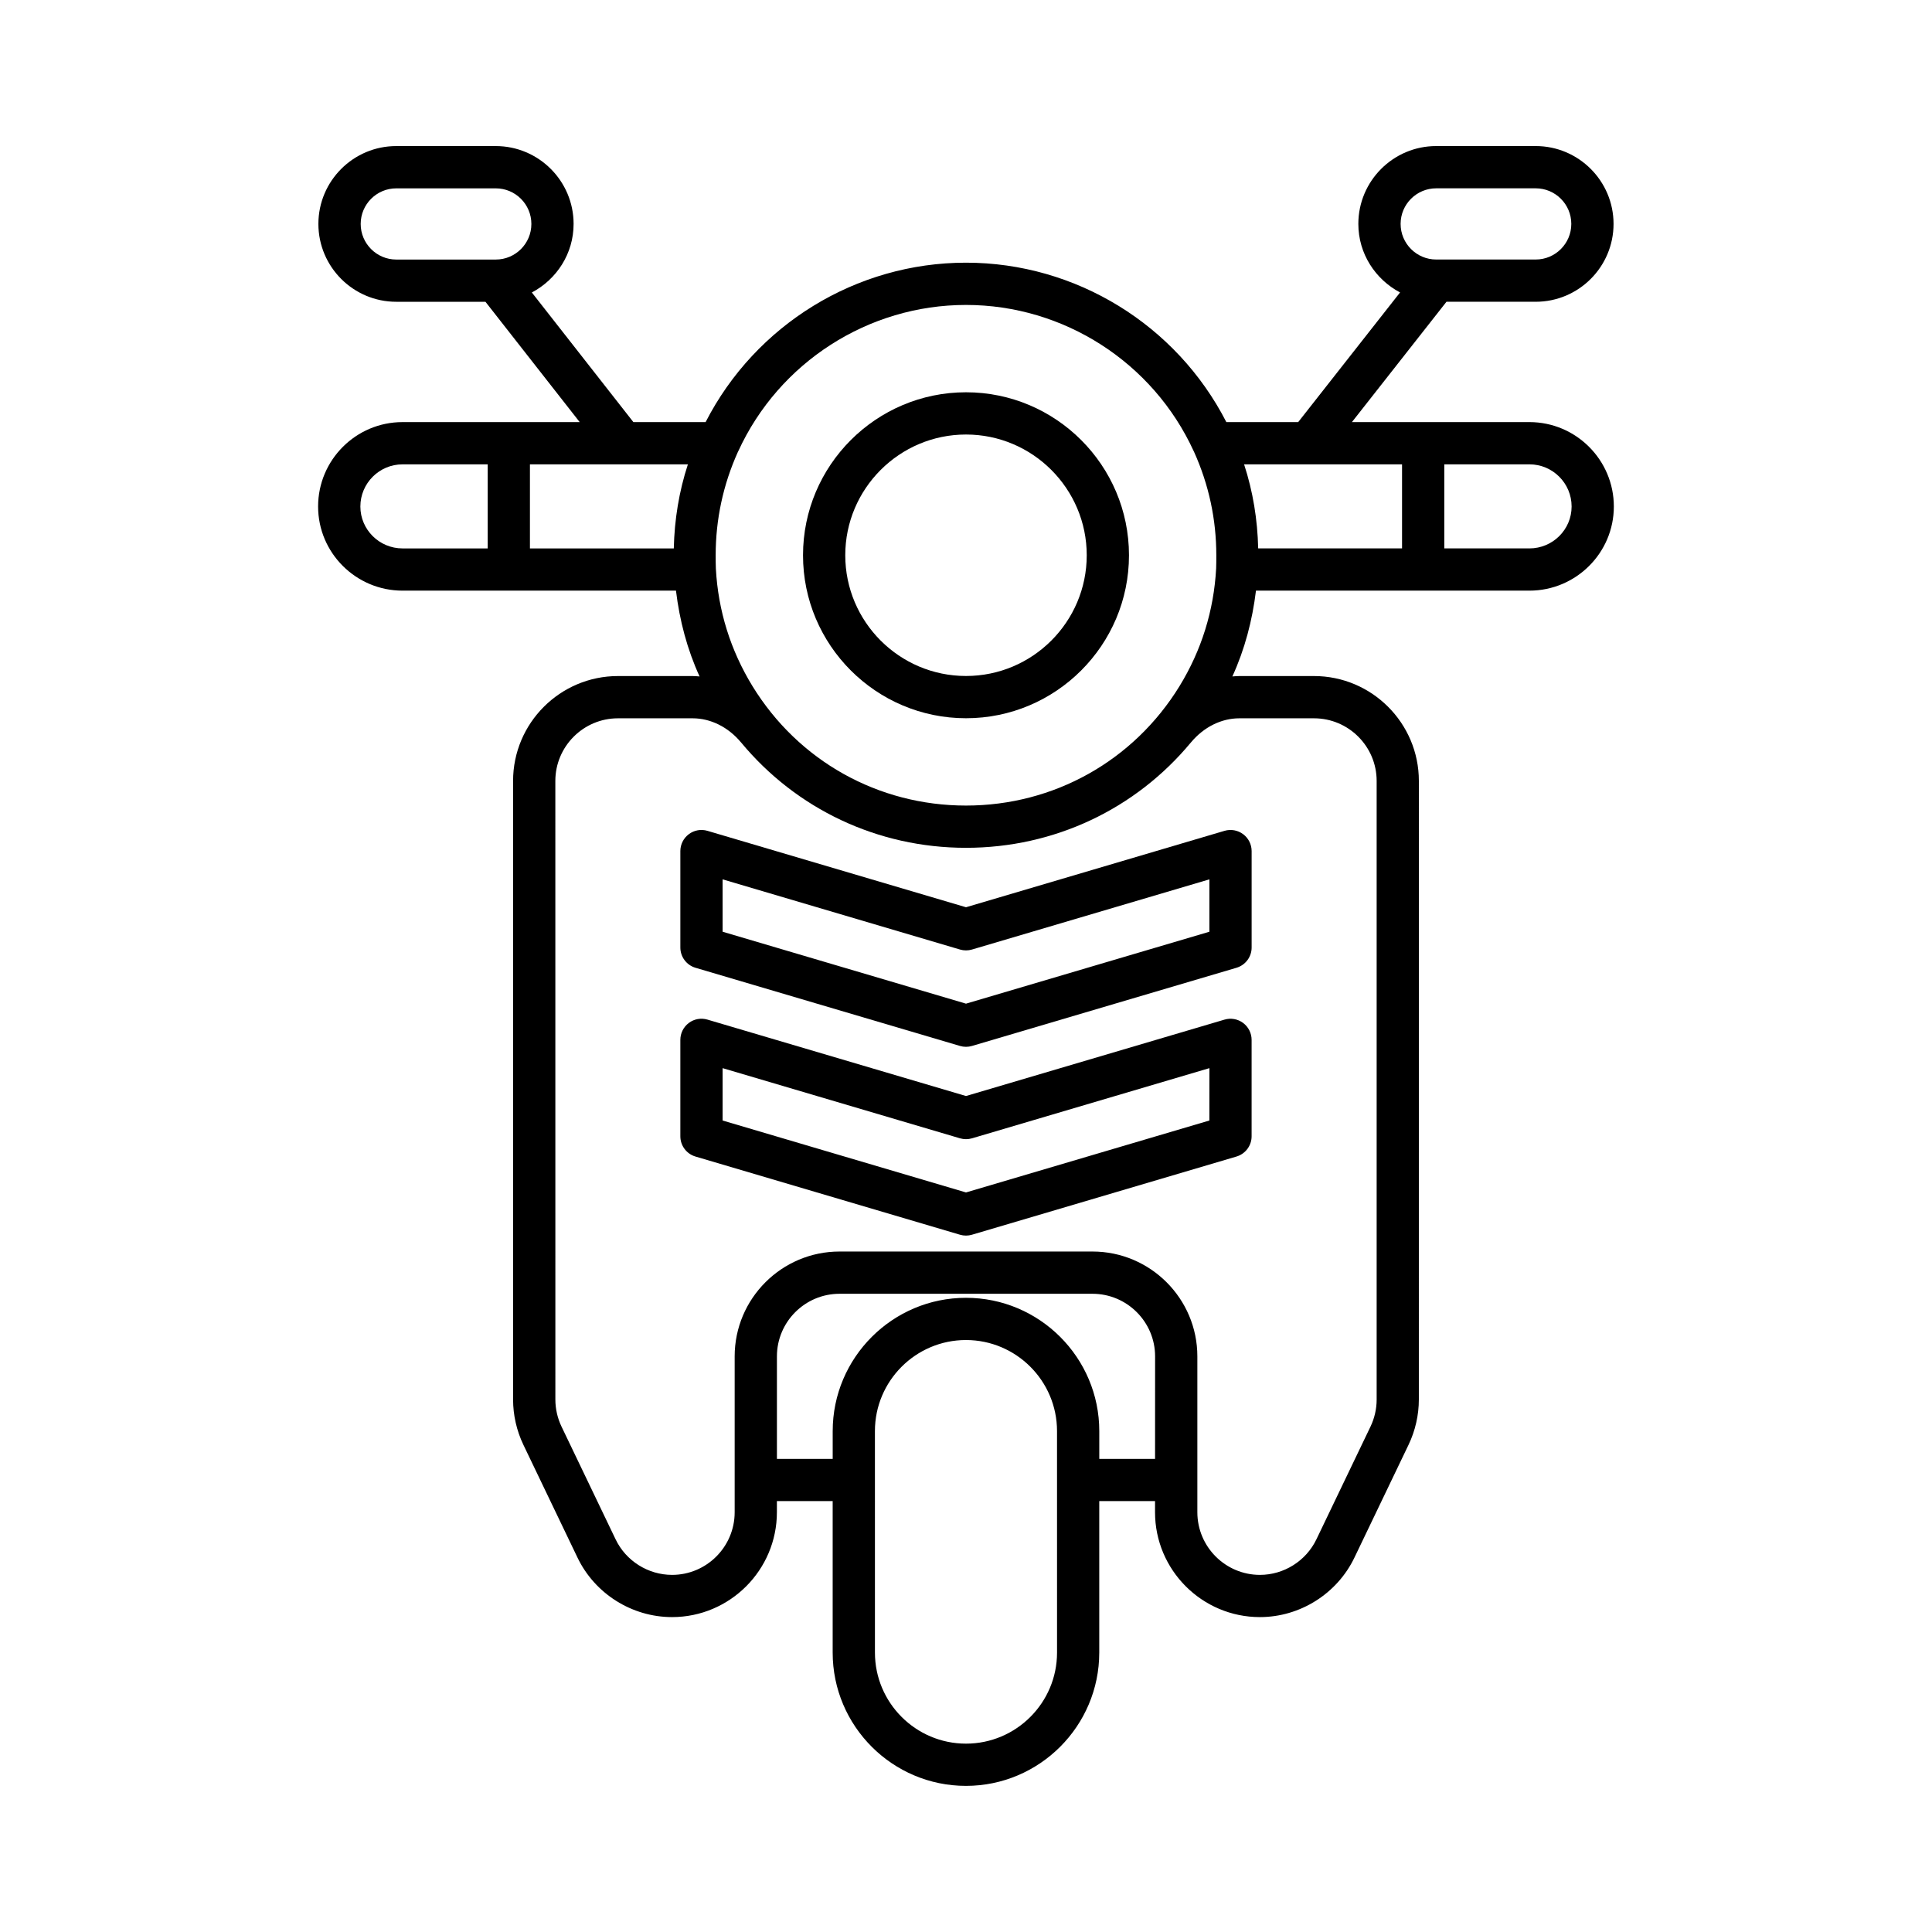 <?xml version="1.0" encoding="UTF-8"?>
<!-- Uploaded to: ICON Repo, www.iconrepo.com, Generator: ICON Repo Mixer Tools -->
<svg fill="#000000" width="800px" height="800px" version="1.1" viewBox="144 144 512 512" xmlns="http://www.w3.org/2000/svg">
 <g>
  <path d="m400 334.34c23.816 0 43.191-19.375 43.191-43.191 0-23.82-19.375-43.191-43.191-43.191s-43.191 19.375-43.191 43.191c-0.004 23.816 19.371 43.191 43.191 43.191zm0-75.188c17.641 0 31.996 14.355 31.996 31.996s-14.355 31.996-31.996 31.996-31.996-14.355-31.996-31.996 14.355-31.996 31.996-31.996z"/>
  <path d="m228.3 278.23c0 12.293 10.035 22.297 22.375 22.297h72.465c0.961 7.91 2.961 15.539 6.254 22.738-0.609-0.043-1.215-0.105-1.828-0.105h-19.801c-15.324 0-27.793 12.469-27.793 27.793v163.93c0 4.133 0.945 8.289 2.738 12.02l14.332 29.875c4.594 9.578 14.426 15.77 25.055 15.77 15.324 0 27.789-12.469 27.789-27.793v-2.945h14.781v40.141c0 19.477 15.848 35.324 35.324 35.324 19.477 0 35.324-15.848 35.324-35.324v-40.141h14.781v2.945c0 15.324 12.465 27.793 27.789 27.793 10.629 0 20.461-6.195 25.055-15.77l14.332-29.875c1.793-3.734 2.738-7.887 2.738-12.02l0.004-163.93c0-15.324-12.469-27.793-27.793-27.793h-19.801c-0.613 0-1.219 0.062-1.828 0.105 3.285-7.188 5.289-14.812 6.254-22.738h72.465c12.34 0 22.375-10.004 22.375-22.297 0-12.332-10.035-22.371-22.375-22.371h-47.035l25.055-31.887h23.645c11.375 0 20.633-9.254 20.633-20.633 0-11.375-9.254-20.633-20.633-20.633h-26.367c-11.375 0-20.633 9.254-20.633 20.633 0 7.902 4.516 14.699 11.055 18.164l-26.992 34.355h-19.043c-13.207-25.77-39.875-42.246-69-42.246s-55.789 16.473-69 42.246h-19.145l-26.906-34.348c6.547-3.461 11.066-10.262 11.066-18.168 0-11.375-9.254-20.633-20.633-20.633h-26.367c-11.375 0-20.633 9.254-20.633 20.633 0 11.375 9.254 20.633 20.633 20.633h23.641l24.977 31.887h-46.957c-12.332-0.004-22.371 10.035-22.371 22.367zm296.31-84.324h26.367c5.203 0 9.434 4.231 9.434 9.434s-4.231 9.434-9.434 9.434h-26.367c-5.203 0-9.434-4.231-9.434-9.434-0.004-5.203 4.227-9.434 9.434-9.434zm2.141 73.148h22.562c6.168 0 11.18 5.012 11.18 11.176 0 6.121-5.012 11.102-11.18 11.102h-22.562zm-11.195 0v22.277h-38.125c-0.176-7.625-1.383-15.086-3.734-22.277zm-91.43 314.9c0 13.305-10.824 24.129-24.129 24.129s-24.129-10.824-24.129-24.129l-0.004-58.703c0-13.305 10.824-24.129 24.129-24.129 13.305 0 24.129 10.824 24.129 24.129zm25.977-51.336h-14.781v-7.363c0-19.477-15.848-35.324-35.324-35.324s-35.324 15.848-35.324 35.324v7.363h-14.781v-27.164c0-9.152 7.445-16.59 16.598-16.59h67.023c9.152 0 16.598 7.441 16.598 16.59zm-110.56-266.83c0.008-0.02 0.02-0.035 0.027-0.055 0.023-0.051 0.055-0.098 0.074-0.148 10.793-23.559 34.453-38.773 60.355-38.773 25.906 0 49.57 15.219 60.355 38.773 0.02 0.051 0.051 0.098 0.074 0.148 0.008 0.016 0.016 0.031 0.023 0.047 3.902 8.66 5.883 17.863 5.883 27.367 0 1.207 0 2.363-0.043 3.5-0.613 11.176-3.875 21.672-9.707 31.188-12.172 19.816-33.328 31.648-56.586 31.648-23.262 0-44.418-11.828-56.582-31.648-5.832-9.523-9.098-20.02-9.703-31.129-0.051-1.203-0.051-2.356-0.051-3.562 0-9.5 1.98-18.707 5.879-27.355zm0.824 76.945c0.004 0.008 0.012 0.008 0.02 0.016 14.625 17.648 36.191 27.93 59.613 27.93 23.414 0 44.977-10.277 59.605-27.922 0.008-0.008 0.02-0.012 0.027-0.023 3.371-4.051 8.043-6.375 12.797-6.375h19.801c9.152 0 16.598 7.445 16.598 16.598v163.93c0 2.465-0.562 4.949-1.633 7.18l-14.332 29.875c-2.746 5.723-8.617 9.418-14.961 9.418-9.152 0-16.59-7.445-16.59-16.598v-41.305c0-15.324-12.469-27.789-27.793-27.789h-67.031c-15.324 0-27.793 12.465-27.793 27.789v41.305c0 9.152-7.441 16.598-16.59 16.598-6.348 0-12.219-3.695-14.961-9.418l-14.332-29.875c-1.07-2.231-1.633-4.711-1.633-7.18l-0.008-163.93c0-9.152 7.445-16.598 16.598-16.598h19.801c4.758 0 9.426 2.324 12.797 6.375zm-64.98-127.95h-26.367c-5.203 0-9.434-4.231-9.434-9.434s4.231-9.434 9.434-9.434h26.367c5.203 0 9.434 4.231 9.434 9.434s-4.231 9.434-9.434 9.434zm9.051 54.277h41.859c-2.352 7.188-3.559 14.652-3.734 22.277h-38.125zm-11.195 22.277h-22.562c-6.168 0-11.18-4.981-11.18-11.102 0-6.16 5.012-11.176 11.18-11.176h22.562z"/>
  <path d="m324.3 369.55v25.551c0 2.481 1.633 4.664 4.012 5.367l70.098 20.719c0.516 0.152 1.051 0.23 1.59 0.23 0.535 0 1.07-0.078 1.586-0.23l70.098-20.719c2.379-0.707 4.012-2.887 4.012-5.367v-25.551c0-1.766-0.832-3.426-2.246-4.484-1.414-1.059-3.254-1.387-4.938-0.887l-68.512 20.25-68.516-20.25c-1.695-0.504-3.527-0.176-4.938 0.887-1.414 1.055-2.246 2.719-2.246 4.484zm11.195 7.488 62.918 18.598c1.027 0.305 2.144 0.305 3.172 0l62.918-18.598v13.879l-64.504 19.062-64.5-19.062z"/>
  <path d="m468.51 414.21-68.512 20.246-68.516-20.25c-1.695-0.504-3.527-0.176-4.938 0.887-1.414 1.055-2.246 2.719-2.246 4.484v25.551c0 2.481 1.633 4.664 4.012 5.367l70.098 20.719c0.516 0.152 1.051 0.23 1.586 0.23s1.07-0.078 1.586-0.23l70.098-20.719c2.379-0.707 4.012-2.887 4.012-5.367v-25.551c0-1.766-0.832-3.426-2.246-4.484-1.414-1.059-3.25-1.387-4.934-0.883zm-4.012 26.738-64.5 19.062-64.5-19.062v-13.879l62.918 18.598c1.027 0.305 2.144 0.305 3.172 0l62.918-18.598z"/>
 </g>
</svg>